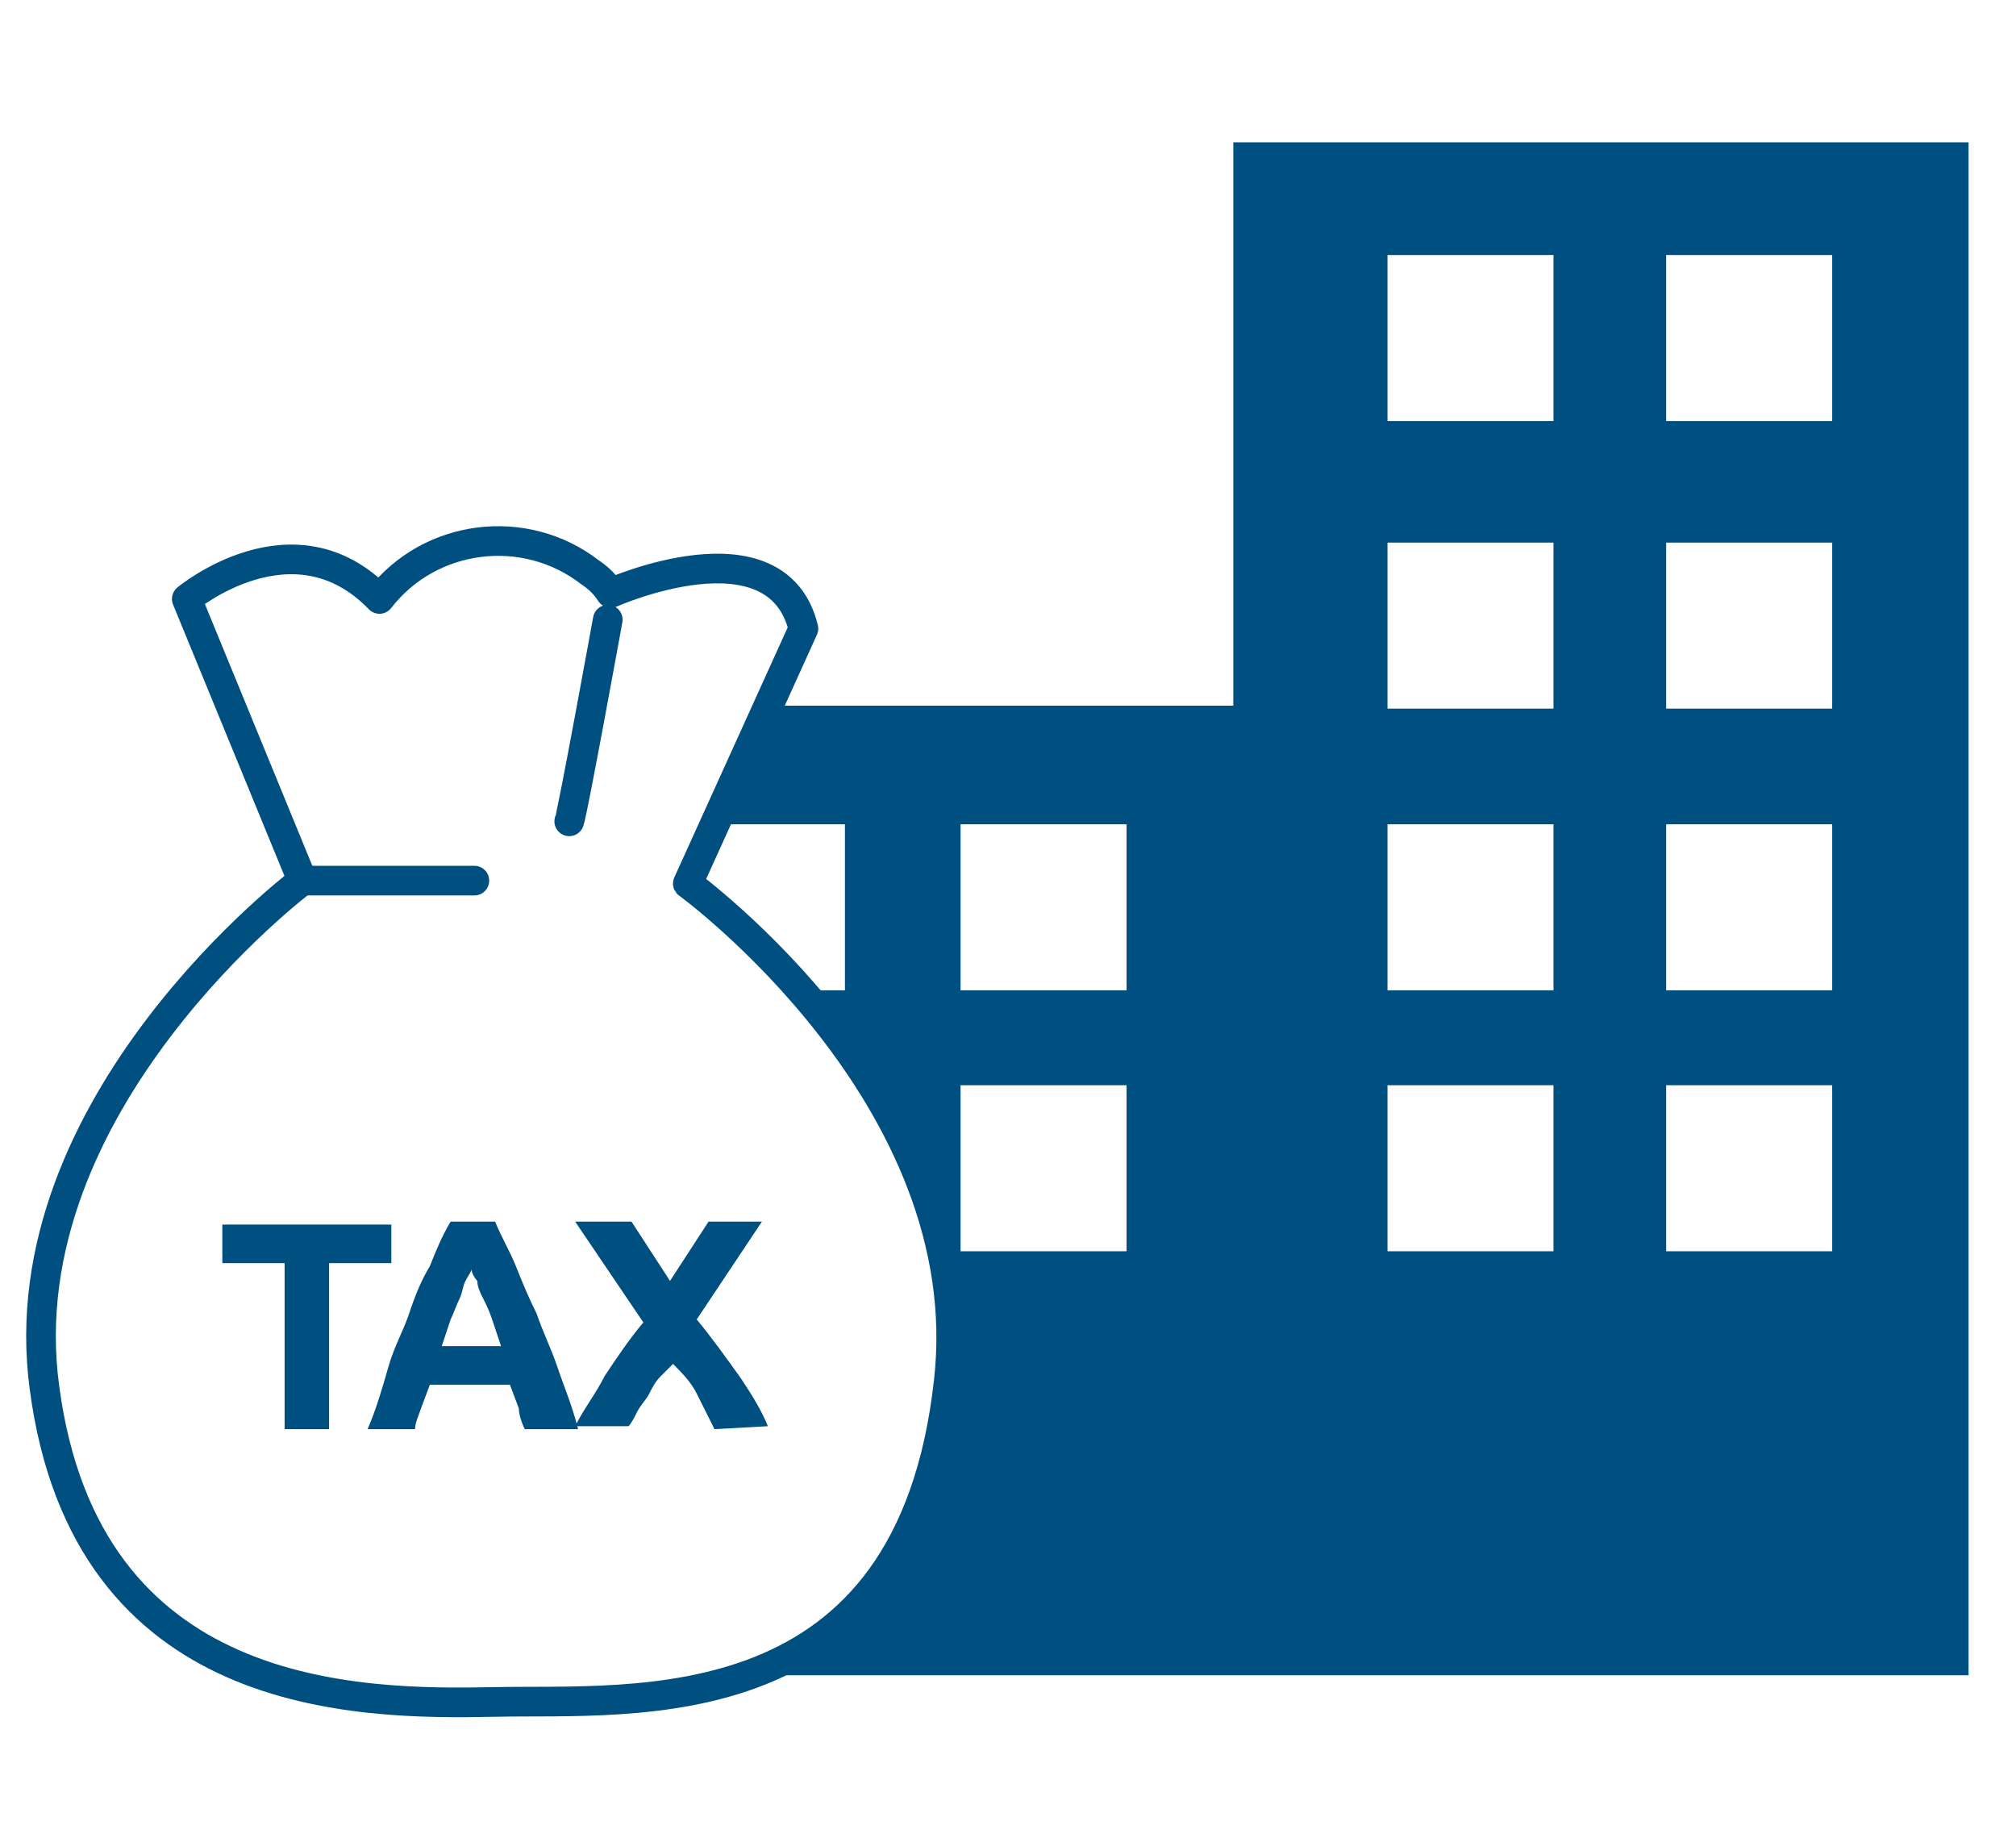 <svg xmlns="http://www.w3.org/2000/svg" viewBox="0 0 68 62" fill="#004f81"><path d="M41.6 4.8v19H25.9l-1.8 4h4.4v5.6H27c2.7 3 5.6 7.7 5 13.2-.7 6.1-3.5 8.8-6.8 9.9h41.2V4.8H41.6zM38 42.2h-5.6v-5.6H38v5.6zm0-8.8h-5.6v-5.6H38v5.6zm14.4 8.8h-5.6v-5.6h5.6v5.6zm0-8.8h-5.6v-5.6h5.6v5.6zm0-9.5h-5.6v-5.6h5.6v5.6zm0-9.7h-5.6V8.6h5.6v5.6zm9.4 28h-5.6v-5.6h5.6v5.6zm0-8.8h-5.6v-5.6h5.6v5.6zm0-9.5h-5.6v-5.6h5.6v5.6zm0-9.7h-5.6V8.6h5.6v5.6z"/><g fill="none" stroke="#004f81" stroke-linecap="round" stroke-linejoin="round"><path d="m10.2 29.7-3.9-9.5s3.6-3 6.5 0c1.7-2.2 4.9-2.6 7.1-.9.3.2.5.4.7.7 0 0 5.6-2.5 6.5 1.2l-3.9 8.6S33.1 37 32 46.6c-1.3 11.7-10.6 10.7-15.3 10.8s-13.8 0-15.2-10.6c-1.3-9.6 8.7-17.1 8.7-17.1z"/><path d="M19.2 27.7c.1-.2 1.3-6.8 1.3-6.8m-10.3 8.8H16"/></g><path d="M13.2 41.3v1.3h-2.1v5.6H9.6v-5.6H7.5v-1.3h5.7zm4.5 6.9c-.1-.2-.2-.5-.2-.7l-.3-.8h-2.7l-.3.8c-.1.3-.2.5-.2.7h-1.6c.3-.7.5-1.4.7-2.1s.5-1.2.7-1.8.4-1.1.7-1.6c.2-.5.4-1 .7-1.5h1.5c.2.5.5 1 .7 1.5s.4 1 .7 1.6c.2.6.5 1.2.7 1.8s.5 1.3.7 2.1h-1.8zm-1.8-5.4c0 .1-.1.2-.2.4s-.1.4-.2.6c-.1.2-.2.5-.3.7l-.3.9h2l-.3-.9c-.1-.3-.2-.5-.3-.7-.1-.2-.2-.4-.2-.6-.1-.1-.2-.3-.2-.4"/><path d="m24.1 48.2-.6-1.2c-.2-.4-.5-.7-.8-1l-.4.4c-.2.2-.3.4-.4.6-.1.2-.3.4-.4.6s-.2.4-.3.5h-1.8c.3-.6.7-1.1 1-1.7.4-.6.8-1.2 1.3-1.8l-2.3-3.4h1.9l1.3 2 1.3-2h1.8l-2.2 3.3c.5.6 1 1.3 1.5 2 .4.6.7 1.1.9 1.6l-1.8.1z"/></svg>
